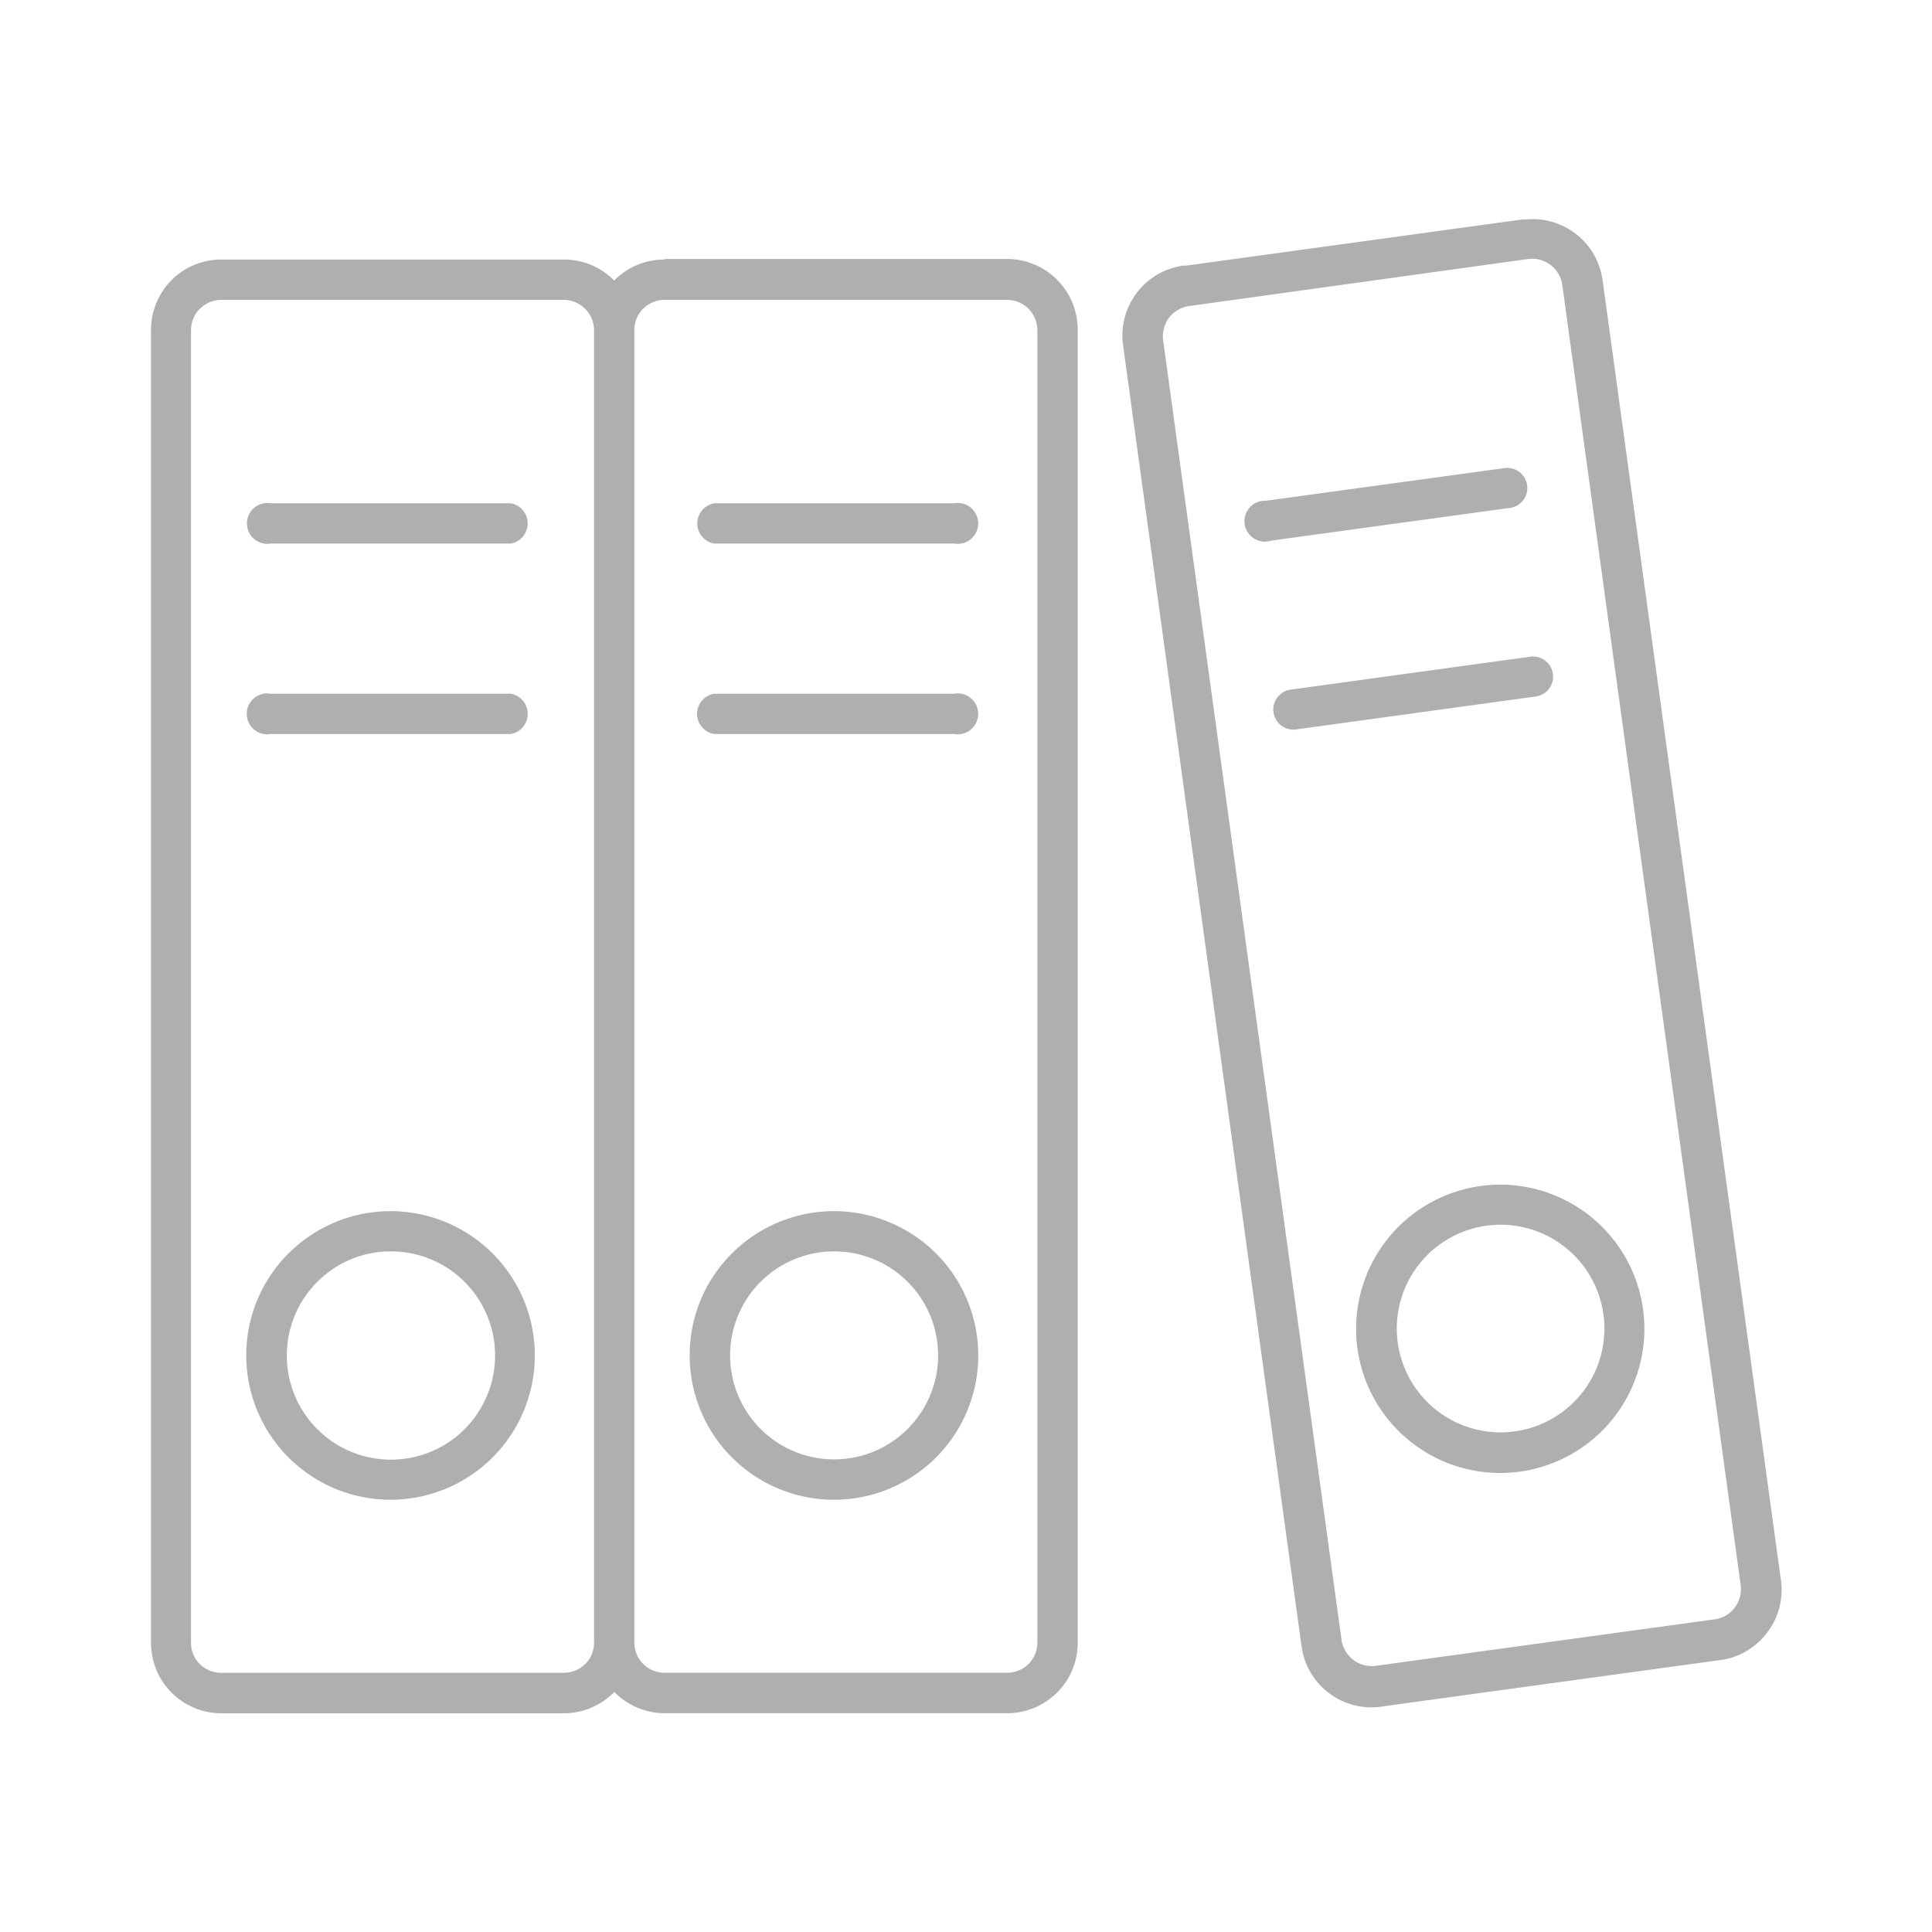 <svg id="icoMercantil" xmlns="http://www.w3.org/2000/svg" viewBox="0 0 283.46 283.46"><path d="M82.72,44H32.46a4.37,4.37,0,0,0-3.13,1.31l-.12.1a4.51,4.51,0,0,0-1.19,3V241a4.4,4.4,0,0,0,4.44,4.43H82.72a4.52,4.52,0,0,0,3.15-1.29h0A4.39,4.39,0,0,0,87.16,241V48.4A4.47,4.47,0,0,0,82.72,44ZM218.06,179.84a15.23,15.23,0,1,0,11.31,2.95,15.16,15.16,0,0,0-11.31-2.95Zm-14.79,2.33a21.15,21.15,0,1,1-4.11,15.67,21.17,21.17,0,0,1,4.11-15.67ZM190.3,107a2.95,2.95,0,1,1-.79-5.84l34.87-4.79a2.95,2.95,0,1,1,.79,5.84L190.3,107Zm30.29-38.3a2.95,2.95,0,1,1,.77,5.84l-34.85,4.78a3,3,0,1,1-.79-5.85l34.87-4.77ZM224.2,38h0a4.43,4.43,0,0,1,3.29.87h0a4.47,4.47,0,0,1,1.72,2.89v0l26.18,190.8h0a4.49,4.49,0,0,1-.88,3.31h0a4.38,4.38,0,0,1-2.89,1.71h0l-49.78,6.83h0a4.48,4.48,0,0,1-3.29-.88v0a4.52,4.52,0,0,1-1.72-2.91v0L170.65,49.9l0,0a4.48,4.48,0,0,1,.88-3.29v0a4.47,4.47,0,0,1,2.89-1.7h0L224.2,38Zm-50.37,1,49.38-6.78a2.4,2.4,0,0,1,.46,0,10.25,10.25,0,0,1,7.4,2v0h0a10.25,10.25,0,0,1,4,6.55c0,.16.06.32.08.48l26.12,190.41a3.06,3.06,0,0,1,.06.45,10.29,10.29,0,0,1-2.05,7.41v0a10.32,10.32,0,0,1-6.55,4,2.42,2.42,0,0,1-.47.06l-49.39,6.78a2.12,2.12,0,0,1-.45.07,10.31,10.31,0,0,1-7.4-2h0v0a10.25,10.25,0,0,1-4-6.55c0-.15-.06-.31-.08-.47L164.81,50.9c0-.16,0-.31-.06-.47a10.3,10.3,0,0,1,2-7.41h0a10.27,10.27,0,0,1,6.55-4,1.84,1.84,0,0,1,.47-.07ZM122.39,183.6a15.26,15.26,0,1,0,10.79,4.48,15.24,15.24,0,0,0-10.79-4.48Zm-15,.3a21.17,21.17,0,1,1-6.2,15,21,21,0,0,1,6.2-15Zm-2.63-76.21a3,3,0,0,1,0-5.91H140a3,3,0,1,1,0,5.91ZM140,73.84a3,3,0,1,1,0,5.91H104.79a3,3,0,0,1,0-5.91ZM147.78,44a4.44,4.44,0,0,1,4.42,4.44V241a4.41,4.41,0,0,1-1.29,3.13h0a4.44,4.44,0,0,1-3.13,1.29H97.5A4.42,4.42,0,0,1,93.07,241V48.4a4.5,4.5,0,0,1,1.18-3l.12-.1A4.41,4.41,0,0,1,97.5,44ZM97.5,38h50.28A10.36,10.36,0,0,1,158.12,48.4V241a10.29,10.29,0,0,1-3,7.31h0a10.39,10.39,0,0,1-7.31,3.05H97.5a10.36,10.36,0,0,1-7.3-3.05h0l-.06-.07-.09.08h0a10.35,10.35,0,0,1-7.3,3.05H32.46a10.29,10.29,0,0,1-7.3-3.05h0a10.26,10.26,0,0,1-3-7.3V48.4A10.36,10.36,0,0,1,25,41.27c.06-.05.12-.13.18-.19a10.31,10.31,0,0,1,7.32-3H82.72a10.33,10.33,0,0,1,7.32,3l.07.09.08-.09a10.3,10.3,0,0,1,7.31-3ZM57.33,183.6a15.28,15.28,0,1,1-10.78,4.48,15.15,15.15,0,0,1,10.78-4.48Zm-15,.3a21.17,21.17,0,1,1-6.2,15,21.08,21.08,0,0,1,6.2-15Zm-2.61-76.21a3,3,0,1,1,0-5.91H74.94a3,3,0,0,1,0,5.91ZM74.94,73.84a3,3,0,0,1,0,5.91H39.75a3,3,0,1,1,0-5.91Z" fill="#afafaf" fill-rule="evenodd"/></svg>